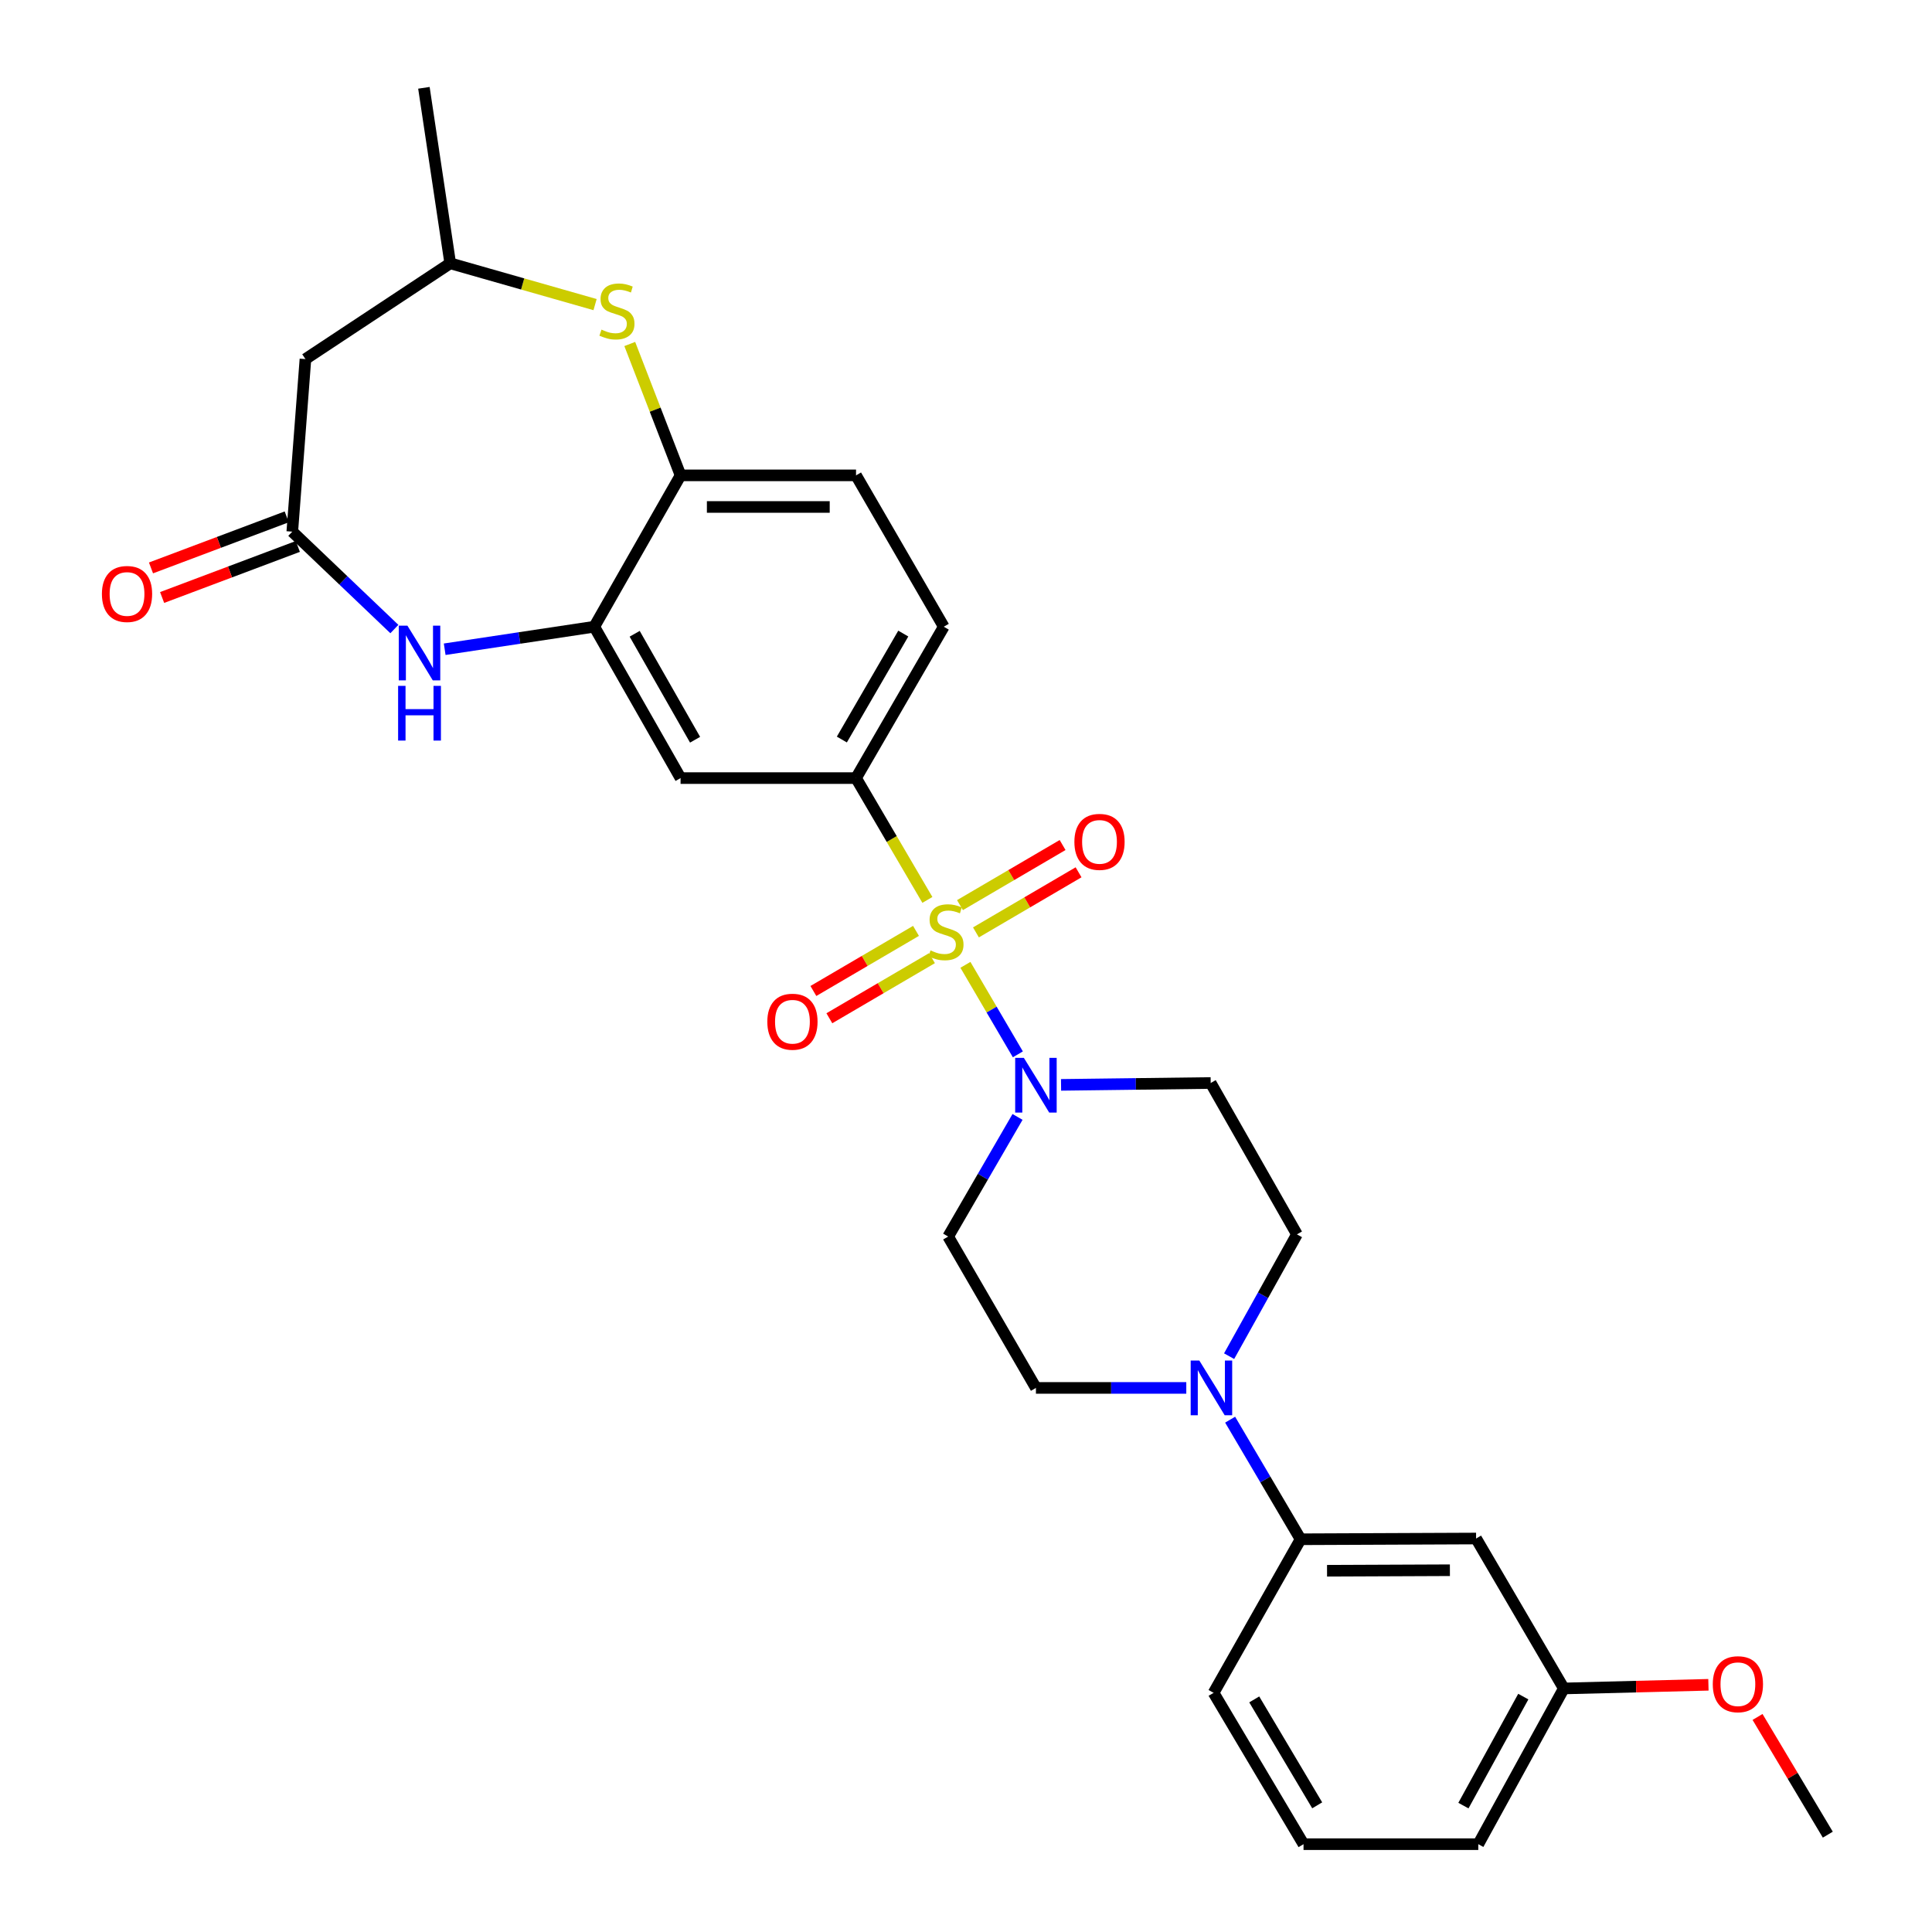 <?xml version='1.0' encoding='iso-8859-1'?>
<svg version='1.1' baseProfile='full'
              xmlns='http://www.w3.org/2000/svg'
                      xmlns:rdkit='http://www.rdkit.org/xml'
                      xmlns:xlink='http://www.w3.org/1999/xlink'
                  xml:space='preserve'
width='1000px' height='1000px' viewBox='0 0 1000 1000'>
<!-- END OF HEADER -->
<rect style='opacity:1.0;fill:#FFFFFF;stroke:none' width='1000' height='1000' x='0' y='0'> </rect>
<path class='bond-0' d='M 499.701,499.399 L 513.272,522.564' style='fill:none;fill-rule:evenodd;stroke:#CCCC00;stroke-width:6px;stroke-linecap:butt;stroke-linejoin:miter;stroke-opacity:1' />
<path class='bond-0' d='M 513.272,522.564 L 526.844,545.729' style='fill:none;fill-rule:evenodd;stroke:#0000FF;stroke-width:6px;stroke-linecap:butt;stroke-linejoin:miter;stroke-opacity:1' />
<path class='bond-1' d='M 480.014,465.793 L 461.547,434.266' style='fill:none;fill-rule:evenodd;stroke:#CCCC00;stroke-width:6px;stroke-linecap:butt;stroke-linejoin:miter;stroke-opacity:1' />
<path class='bond-1' d='M 461.547,434.266 L 443.08,402.739' style='fill:none;fill-rule:evenodd;stroke:#000000;stroke-width:6px;stroke-linecap:butt;stroke-linejoin:miter;stroke-opacity:1' />
<path class='bond-11' d='M 505.15,482.607 L 531.706,467.052' style='fill:none;fill-rule:evenodd;stroke:#CCCC00;stroke-width:6px;stroke-linecap:butt;stroke-linejoin:miter;stroke-opacity:1' />
<path class='bond-11' d='M 531.706,467.052 L 558.263,451.498' style='fill:none;fill-rule:evenodd;stroke:#FF0000;stroke-width:6px;stroke-linecap:butt;stroke-linejoin:miter;stroke-opacity:1' />
<path class='bond-11' d='M 496.883,468.492 L 523.439,452.938' style='fill:none;fill-rule:evenodd;stroke:#CCCC00;stroke-width:6px;stroke-linecap:butt;stroke-linejoin:miter;stroke-opacity:1' />
<path class='bond-11' d='M 523.439,452.938 L 549.996,437.384' style='fill:none;fill-rule:evenodd;stroke:#FF0000;stroke-width:6px;stroke-linecap:butt;stroke-linejoin:miter;stroke-opacity:1' />
<path class='bond-12' d='M 474.118,481.826 L 447.561,497.38' style='fill:none;fill-rule:evenodd;stroke:#CCCC00;stroke-width:6px;stroke-linecap:butt;stroke-linejoin:miter;stroke-opacity:1' />
<path class='bond-12' d='M 447.561,497.38 L 421.005,512.935' style='fill:none;fill-rule:evenodd;stroke:#FF0000;stroke-width:6px;stroke-linecap:butt;stroke-linejoin:miter;stroke-opacity:1' />
<path class='bond-12' d='M 482.385,495.94 L 455.828,511.494' style='fill:none;fill-rule:evenodd;stroke:#CCCC00;stroke-width:6px;stroke-linecap:butt;stroke-linejoin:miter;stroke-opacity:1' />
<path class='bond-12' d='M 455.828,511.494 L 429.272,527.049' style='fill:none;fill-rule:evenodd;stroke:#FF0000;stroke-width:6px;stroke-linecap:butt;stroke-linejoin:miter;stroke-opacity:1' />
<path class='bond-13' d='M 549.199,561.53 L 587.925,561.044' style='fill:none;fill-rule:evenodd;stroke:#0000FF;stroke-width:6px;stroke-linecap:butt;stroke-linejoin:miter;stroke-opacity:1' />
<path class='bond-13' d='M 587.925,561.044 L 626.652,560.558' style='fill:none;fill-rule:evenodd;stroke:#000000;stroke-width:6px;stroke-linecap:butt;stroke-linejoin:miter;stroke-opacity:1' />
<path class='bond-14' d='M 526.674,578.118 L 508.722,609.081' style='fill:none;fill-rule:evenodd;stroke:#0000FF;stroke-width:6px;stroke-linecap:butt;stroke-linejoin:miter;stroke-opacity:1' />
<path class='bond-14' d='M 508.722,609.081 L 490.77,640.044' style='fill:none;fill-rule:evenodd;stroke:#000000;stroke-width:6px;stroke-linecap:butt;stroke-linejoin:miter;stroke-opacity:1' />
<path class='bond-7' d='M 443.08,402.739 L 352.261,402.739' style='fill:none;fill-rule:evenodd;stroke:#000000;stroke-width:6px;stroke-linecap:butt;stroke-linejoin:miter;stroke-opacity:1' />
<path class='bond-19' d='M 443.08,402.739 L 488.498,324.388' style='fill:none;fill-rule:evenodd;stroke:#000000;stroke-width:6px;stroke-linecap:butt;stroke-linejoin:miter;stroke-opacity:1' />
<path class='bond-19' d='M 435.741,382.783 L 467.534,327.938' style='fill:none;fill-rule:evenodd;stroke:#000000;stroke-width:6px;stroke-linecap:butt;stroke-linejoin:miter;stroke-opacity:1' />
<path class='bond-2' d='M 230.17,336.048 L 268.884,330.218' style='fill:none;fill-rule:evenodd;stroke:#0000FF;stroke-width:6px;stroke-linecap:butt;stroke-linejoin:miter;stroke-opacity:1' />
<path class='bond-2' d='M 268.884,330.218 L 307.598,324.388' style='fill:none;fill-rule:evenodd;stroke:#000000;stroke-width:6px;stroke-linecap:butt;stroke-linejoin:miter;stroke-opacity:1' />
<path class='bond-4' d='M 204.127,325.593 L 177.707,300.387' style='fill:none;fill-rule:evenodd;stroke:#0000FF;stroke-width:6px;stroke-linecap:butt;stroke-linejoin:miter;stroke-opacity:1' />
<path class='bond-4' d='M 177.707,300.387 L 151.287,275.181' style='fill:none;fill-rule:evenodd;stroke:#000000;stroke-width:6px;stroke-linecap:butt;stroke-linejoin:miter;stroke-opacity:1' />
<path class='bond-3' d='M 307.598,324.388 L 352.261,402.739' style='fill:none;fill-rule:evenodd;stroke:#000000;stroke-width:6px;stroke-linecap:butt;stroke-linejoin:miter;stroke-opacity:1' />
<path class='bond-3' d='M 328.507,328.04 L 359.772,382.886' style='fill:none;fill-rule:evenodd;stroke:#000000;stroke-width:6px;stroke-linecap:butt;stroke-linejoin:miter;stroke-opacity:1' />
<path class='bond-30' d='M 307.598,324.388 L 352.261,246.047' style='fill:none;fill-rule:evenodd;stroke:#000000;stroke-width:6px;stroke-linecap:butt;stroke-linejoin:miter;stroke-opacity:1' />
<path class='bond-9' d='M 151.287,275.181 L 158.094,185.862' style='fill:none;fill-rule:evenodd;stroke:#000000;stroke-width:6px;stroke-linecap:butt;stroke-linejoin:miter;stroke-opacity:1' />
<path class='bond-20' d='M 148.408,267.526 L 113.281,280.74' style='fill:none;fill-rule:evenodd;stroke:#000000;stroke-width:6px;stroke-linecap:butt;stroke-linejoin:miter;stroke-opacity:1' />
<path class='bond-20' d='M 113.281,280.74 L 78.154,293.954' style='fill:none;fill-rule:evenodd;stroke:#FF0000;stroke-width:6px;stroke-linecap:butt;stroke-linejoin:miter;stroke-opacity:1' />
<path class='bond-20' d='M 154.167,282.836 L 119.04,296.05' style='fill:none;fill-rule:evenodd;stroke:#000000;stroke-width:6px;stroke-linecap:butt;stroke-linejoin:miter;stroke-opacity:1' />
<path class='bond-20' d='M 119.04,296.05 L 83.913,309.264' style='fill:none;fill-rule:evenodd;stroke:#FF0000;stroke-width:6px;stroke-linecap:butt;stroke-linejoin:miter;stroke-opacity:1' />
<path class='bond-5' d='M 614.022,718.385 L 575.11,718.385' style='fill:none;fill-rule:evenodd;stroke:#0000FF;stroke-width:6px;stroke-linecap:butt;stroke-linejoin:miter;stroke-opacity:1' />
<path class='bond-5' d='M 575.11,718.385 L 536.197,718.385' style='fill:none;fill-rule:evenodd;stroke:#000000;stroke-width:6px;stroke-linecap:butt;stroke-linejoin:miter;stroke-opacity:1' />
<path class='bond-10' d='M 636.714,734.818 L 654.946,765.768' style='fill:none;fill-rule:evenodd;stroke:#0000FF;stroke-width:6px;stroke-linecap:butt;stroke-linejoin:miter;stroke-opacity:1' />
<path class='bond-10' d='M 654.946,765.768 L 673.179,796.718' style='fill:none;fill-rule:evenodd;stroke:#000000;stroke-width:6px;stroke-linecap:butt;stroke-linejoin:miter;stroke-opacity:1' />
<path class='bond-29' d='M 636.186,701.951 L 653.742,670.43' style='fill:none;fill-rule:evenodd;stroke:#0000FF;stroke-width:6px;stroke-linecap:butt;stroke-linejoin:miter;stroke-opacity:1' />
<path class='bond-29' d='M 653.742,670.43 L 671.297,638.908' style='fill:none;fill-rule:evenodd;stroke:#000000;stroke-width:6px;stroke-linecap:butt;stroke-linejoin:miter;stroke-opacity:1' />
<path class='bond-6' d='M 325.966,178.053 L 339.114,212.05' style='fill:none;fill-rule:evenodd;stroke:#CCCC00;stroke-width:6px;stroke-linecap:butt;stroke-linejoin:miter;stroke-opacity:1' />
<path class='bond-6' d='M 339.114,212.05 L 352.261,246.047' style='fill:none;fill-rule:evenodd;stroke:#000000;stroke-width:6px;stroke-linecap:butt;stroke-linejoin:miter;stroke-opacity:1' />
<path class='bond-16' d='M 308.006,157.662 L 270.521,146.977' style='fill:none;fill-rule:evenodd;stroke:#CCCC00;stroke-width:6px;stroke-linecap:butt;stroke-linejoin:miter;stroke-opacity:1' />
<path class='bond-16' d='M 270.521,146.977 L 233.036,136.291' style='fill:none;fill-rule:evenodd;stroke:#000000;stroke-width:6px;stroke-linecap:butt;stroke-linejoin:miter;stroke-opacity:1' />
<path class='bond-8' d='M 352.261,246.047 L 443.08,246.047' style='fill:none;fill-rule:evenodd;stroke:#000000;stroke-width:6px;stroke-linecap:butt;stroke-linejoin:miter;stroke-opacity:1' />
<path class='bond-8' d='M 365.884,262.404 L 429.457,262.404' style='fill:none;fill-rule:evenodd;stroke:#000000;stroke-width:6px;stroke-linecap:butt;stroke-linejoin:miter;stroke-opacity:1' />
<path class='bond-31' d='M 158.094,185.862 L 233.036,136.291' style='fill:none;fill-rule:evenodd;stroke:#000000;stroke-width:6px;stroke-linecap:butt;stroke-linejoin:miter;stroke-opacity:1' />
<path class='bond-15' d='M 673.179,796.718 L 764.024,796.336' style='fill:none;fill-rule:evenodd;stroke:#000000;stroke-width:6px;stroke-linecap:butt;stroke-linejoin:miter;stroke-opacity:1' />
<path class='bond-15' d='M 686.874,813.017 L 750.466,812.75' style='fill:none;fill-rule:evenodd;stroke:#000000;stroke-width:6px;stroke-linecap:butt;stroke-linejoin:miter;stroke-opacity:1' />
<path class='bond-24' d='M 673.179,796.718 L 628.151,876.213' style='fill:none;fill-rule:evenodd;stroke:#000000;stroke-width:6px;stroke-linecap:butt;stroke-linejoin:miter;stroke-opacity:1' />
<path class='bond-18' d='M 626.652,560.558 L 671.297,638.908' style='fill:none;fill-rule:evenodd;stroke:#000000;stroke-width:6px;stroke-linecap:butt;stroke-linejoin:miter;stroke-opacity:1' />
<path class='bond-17' d='M 490.77,640.044 L 536.197,718.385' style='fill:none;fill-rule:evenodd;stroke:#000000;stroke-width:6px;stroke-linecap:butt;stroke-linejoin:miter;stroke-opacity:1' />
<path class='bond-22' d='M 764.024,796.336 L 809.433,873.941' style='fill:none;fill-rule:evenodd;stroke:#000000;stroke-width:6px;stroke-linecap:butt;stroke-linejoin:miter;stroke-opacity:1' />
<path class='bond-26' d='M 233.036,136.291 L 219.415,45.455' style='fill:none;fill-rule:evenodd;stroke:#000000;stroke-width:6px;stroke-linecap:butt;stroke-linejoin:miter;stroke-opacity:1' />
<path class='bond-21' d='M 488.498,324.388 L 443.08,246.047' style='fill:none;fill-rule:evenodd;stroke:#000000;stroke-width:6px;stroke-linecap:butt;stroke-linejoin:miter;stroke-opacity:1' />
<path class='bond-23' d='M 809.433,873.941 L 846.857,872.994' style='fill:none;fill-rule:evenodd;stroke:#000000;stroke-width:6px;stroke-linecap:butt;stroke-linejoin:miter;stroke-opacity:1' />
<path class='bond-23' d='M 846.857,872.994 L 884.28,872.047' style='fill:none;fill-rule:evenodd;stroke:#FF0000;stroke-width:6px;stroke-linecap:butt;stroke-linejoin:miter;stroke-opacity:1' />
<path class='bond-32' d='M 809.433,873.941 L 765.16,954.545' style='fill:none;fill-rule:evenodd;stroke:#000000;stroke-width:6px;stroke-linecap:butt;stroke-linejoin:miter;stroke-opacity:1' />
<path class='bond-32' d='M 788.455,878.157 L 757.464,934.58' style='fill:none;fill-rule:evenodd;stroke:#000000;stroke-width:6px;stroke-linecap:butt;stroke-linejoin:miter;stroke-opacity:1' />
<path class='bond-28' d='M 909.699,888.69 L 927.884,919.155' style='fill:none;fill-rule:evenodd;stroke:#FF0000;stroke-width:6px;stroke-linecap:butt;stroke-linejoin:miter;stroke-opacity:1' />
<path class='bond-28' d='M 927.884,919.155 L 946.069,949.62' style='fill:none;fill-rule:evenodd;stroke:#000000;stroke-width:6px;stroke-linecap:butt;stroke-linejoin:miter;stroke-opacity:1' />
<path class='bond-25' d='M 628.151,876.213 L 674.705,954.545' style='fill:none;fill-rule:evenodd;stroke:#000000;stroke-width:6px;stroke-linecap:butt;stroke-linejoin:miter;stroke-opacity:1' />
<path class='bond-25' d='M 649.195,879.606 L 681.783,934.439' style='fill:none;fill-rule:evenodd;stroke:#000000;stroke-width:6px;stroke-linecap:butt;stroke-linejoin:miter;stroke-opacity:1' />
<path class='bond-27' d='M 674.705,954.545 L 765.16,954.545' style='fill:none;fill-rule:evenodd;stroke:#000000;stroke-width:6px;stroke-linecap:butt;stroke-linejoin:miter;stroke-opacity:1' />
<path  class='atom-0' d='M 481.634 491.936
Q 481.954 492.056, 483.274 492.616
Q 484.594 493.176, 486.034 493.536
Q 487.514 493.856, 488.954 493.856
Q 491.634 493.856, 493.194 492.576
Q 494.754 491.256, 494.754 488.976
Q 494.754 487.416, 493.954 486.456
Q 493.194 485.496, 491.994 484.976
Q 490.794 484.456, 488.794 483.856
Q 486.274 483.096, 484.754 482.376
Q 483.274 481.656, 482.194 480.136
Q 481.154 478.616, 481.154 476.056
Q 481.154 472.496, 483.554 470.296
Q 485.994 468.096, 490.794 468.096
Q 494.074 468.096, 497.794 469.656
L 496.874 472.736
Q 493.474 471.336, 490.914 471.336
Q 488.154 471.336, 486.634 472.496
Q 485.114 473.616, 485.154 475.576
Q 485.154 477.096, 485.914 478.016
Q 486.714 478.936, 487.834 479.456
Q 488.994 479.976, 490.914 480.576
Q 493.474 481.376, 494.994 482.176
Q 496.514 482.976, 497.594 484.616
Q 498.714 486.216, 498.714 488.976
Q 498.714 492.896, 496.074 495.016
Q 493.474 497.096, 489.114 497.096
Q 486.594 497.096, 484.674 496.536
Q 482.794 496.016, 480.554 495.096
L 481.634 491.936
' fill='#CCCC00'/>
<path  class='atom-1' d='M 529.937 547.534
L 539.217 562.534
Q 540.137 564.014, 541.617 566.694
Q 543.097 569.374, 543.177 569.534
L 543.177 547.534
L 546.937 547.534
L 546.937 575.854
L 543.057 575.854
L 533.097 559.454
Q 531.937 557.534, 530.697 555.334
Q 529.497 553.134, 529.137 552.454
L 529.137 575.854
L 525.457 575.854
L 525.457 547.534
L 529.937 547.534
' fill='#0000FF'/>
<path  class='atom-3' d='M 210.883 323.85
L 220.163 338.85
Q 221.083 340.33, 222.563 343.01
Q 224.043 345.69, 224.123 345.85
L 224.123 323.85
L 227.883 323.85
L 227.883 352.17
L 224.003 352.17
L 214.043 335.77
Q 212.883 333.85, 211.643 331.65
Q 210.443 329.45, 210.083 328.77
L 210.083 352.17
L 206.403 352.17
L 206.403 323.85
L 210.883 323.85
' fill='#0000FF'/>
<path  class='atom-3' d='M 206.063 355.002
L 209.903 355.002
L 209.903 367.042
L 224.383 367.042
L 224.383 355.002
L 228.223 355.002
L 228.223 383.322
L 224.383 383.322
L 224.383 370.242
L 209.903 370.242
L 209.903 383.322
L 206.063 383.322
L 206.063 355.002
' fill='#0000FF'/>
<path  class='atom-6' d='M 620.773 704.225
L 630.053 719.225
Q 630.973 720.705, 632.453 723.385
Q 633.933 726.065, 634.013 726.225
L 634.013 704.225
L 637.773 704.225
L 637.773 732.545
L 633.893 732.545
L 623.933 716.145
Q 622.773 714.225, 621.533 712.025
Q 620.333 709.825, 619.973 709.145
L 619.973 732.545
L 616.293 732.545
L 616.293 704.225
L 620.773 704.225
' fill='#0000FF'/>
<path  class='atom-7' d='M 311.329 170.61
Q 311.649 170.73, 312.969 171.29
Q 314.289 171.85, 315.729 172.21
Q 317.209 172.53, 318.649 172.53
Q 321.329 172.53, 322.889 171.25
Q 324.449 169.93, 324.449 167.65
Q 324.449 166.09, 323.649 165.13
Q 322.889 164.17, 321.689 163.65
Q 320.489 163.13, 318.489 162.53
Q 315.969 161.77, 314.449 161.05
Q 312.969 160.33, 311.889 158.81
Q 310.849 157.29, 310.849 154.73
Q 310.849 151.17, 313.249 148.97
Q 315.689 146.77, 320.489 146.77
Q 323.769 146.77, 327.489 148.33
L 326.569 151.41
Q 323.169 150.01, 320.609 150.01
Q 317.849 150.01, 316.329 151.17
Q 314.809 152.29, 314.849 154.25
Q 314.849 155.77, 315.609 156.69
Q 316.409 157.61, 317.529 158.13
Q 318.689 158.65, 320.609 159.25
Q 323.169 160.05, 324.689 160.85
Q 326.209 161.65, 327.289 163.29
Q 328.409 164.89, 328.409 167.65
Q 328.409 171.57, 325.769 173.69
Q 323.169 175.77, 318.809 175.77
Q 316.289 175.77, 314.369 175.21
Q 312.489 174.69, 310.249 173.77
L 311.329 170.61
' fill='#CCCC00'/>
<path  class='atom-12' d='M 556.102 435.751
Q 556.102 428.951, 559.462 425.151
Q 562.822 421.351, 569.102 421.351
Q 575.382 421.351, 578.742 425.151
Q 582.102 428.951, 582.102 435.751
Q 582.102 442.631, 578.702 446.551
Q 575.302 450.431, 569.102 450.431
Q 562.862 450.431, 559.462 446.551
Q 556.102 442.671, 556.102 435.751
M 569.102 447.231
Q 573.422 447.231, 575.742 444.351
Q 578.102 441.431, 578.102 435.751
Q 578.102 430.191, 575.742 427.391
Q 573.422 424.551, 569.102 424.551
Q 564.782 424.551, 562.422 427.351
Q 560.102 430.151, 560.102 435.751
Q 560.102 441.471, 562.422 444.351
Q 564.782 447.231, 569.102 447.231
' fill='#FF0000'/>
<path  class='atom-13' d='M 397.166 528.841
Q 397.166 522.041, 400.526 518.241
Q 403.886 514.441, 410.166 514.441
Q 416.446 514.441, 419.806 518.241
Q 423.166 522.041, 423.166 528.841
Q 423.166 535.721, 419.766 539.641
Q 416.366 543.521, 410.166 543.521
Q 403.926 543.521, 400.526 539.641
Q 397.166 535.761, 397.166 528.841
M 410.166 540.321
Q 414.486 540.321, 416.806 537.441
Q 419.166 534.521, 419.166 528.841
Q 419.166 523.281, 416.806 520.481
Q 414.486 517.641, 410.166 517.641
Q 405.846 517.641, 403.486 520.441
Q 401.166 523.241, 401.166 528.841
Q 401.166 534.561, 403.486 537.441
Q 405.846 540.321, 410.166 540.321
' fill='#FF0000'/>
<path  class='atom-21' d='M 52.749 307.439
Q 52.749 300.639, 56.109 296.839
Q 59.469 293.039, 65.749 293.039
Q 72.029 293.039, 75.389 296.839
Q 78.749 300.639, 78.749 307.439
Q 78.749 314.319, 75.349 318.239
Q 71.949 322.119, 65.749 322.119
Q 59.509 322.119, 56.109 318.239
Q 52.749 314.359, 52.749 307.439
M 65.749 318.919
Q 70.069 318.919, 72.389 316.039
Q 74.749 313.119, 74.749 307.439
Q 74.749 301.879, 72.389 299.079
Q 70.069 296.239, 65.749 296.239
Q 61.429 296.239, 59.069 299.039
Q 56.749 301.839, 56.749 307.439
Q 56.749 313.159, 59.069 316.039
Q 61.429 318.919, 65.749 318.919
' fill='#FF0000'/>
<path  class='atom-24' d='M 886.533 871.74
Q 886.533 864.94, 889.893 861.14
Q 893.253 857.34, 899.533 857.34
Q 905.813 857.34, 909.173 861.14
Q 912.533 864.94, 912.533 871.74
Q 912.533 878.62, 909.133 882.54
Q 905.733 886.42, 899.533 886.42
Q 893.293 886.42, 889.893 882.54
Q 886.533 878.66, 886.533 871.74
M 899.533 883.22
Q 903.853 883.22, 906.173 880.34
Q 908.533 877.42, 908.533 871.74
Q 908.533 866.18, 906.173 863.38
Q 903.853 860.54, 899.533 860.54
Q 895.213 860.54, 892.853 863.34
Q 890.533 866.14, 890.533 871.74
Q 890.533 877.46, 892.853 880.34
Q 895.213 883.22, 899.533 883.22
' fill='#FF0000'/>
</svg>
